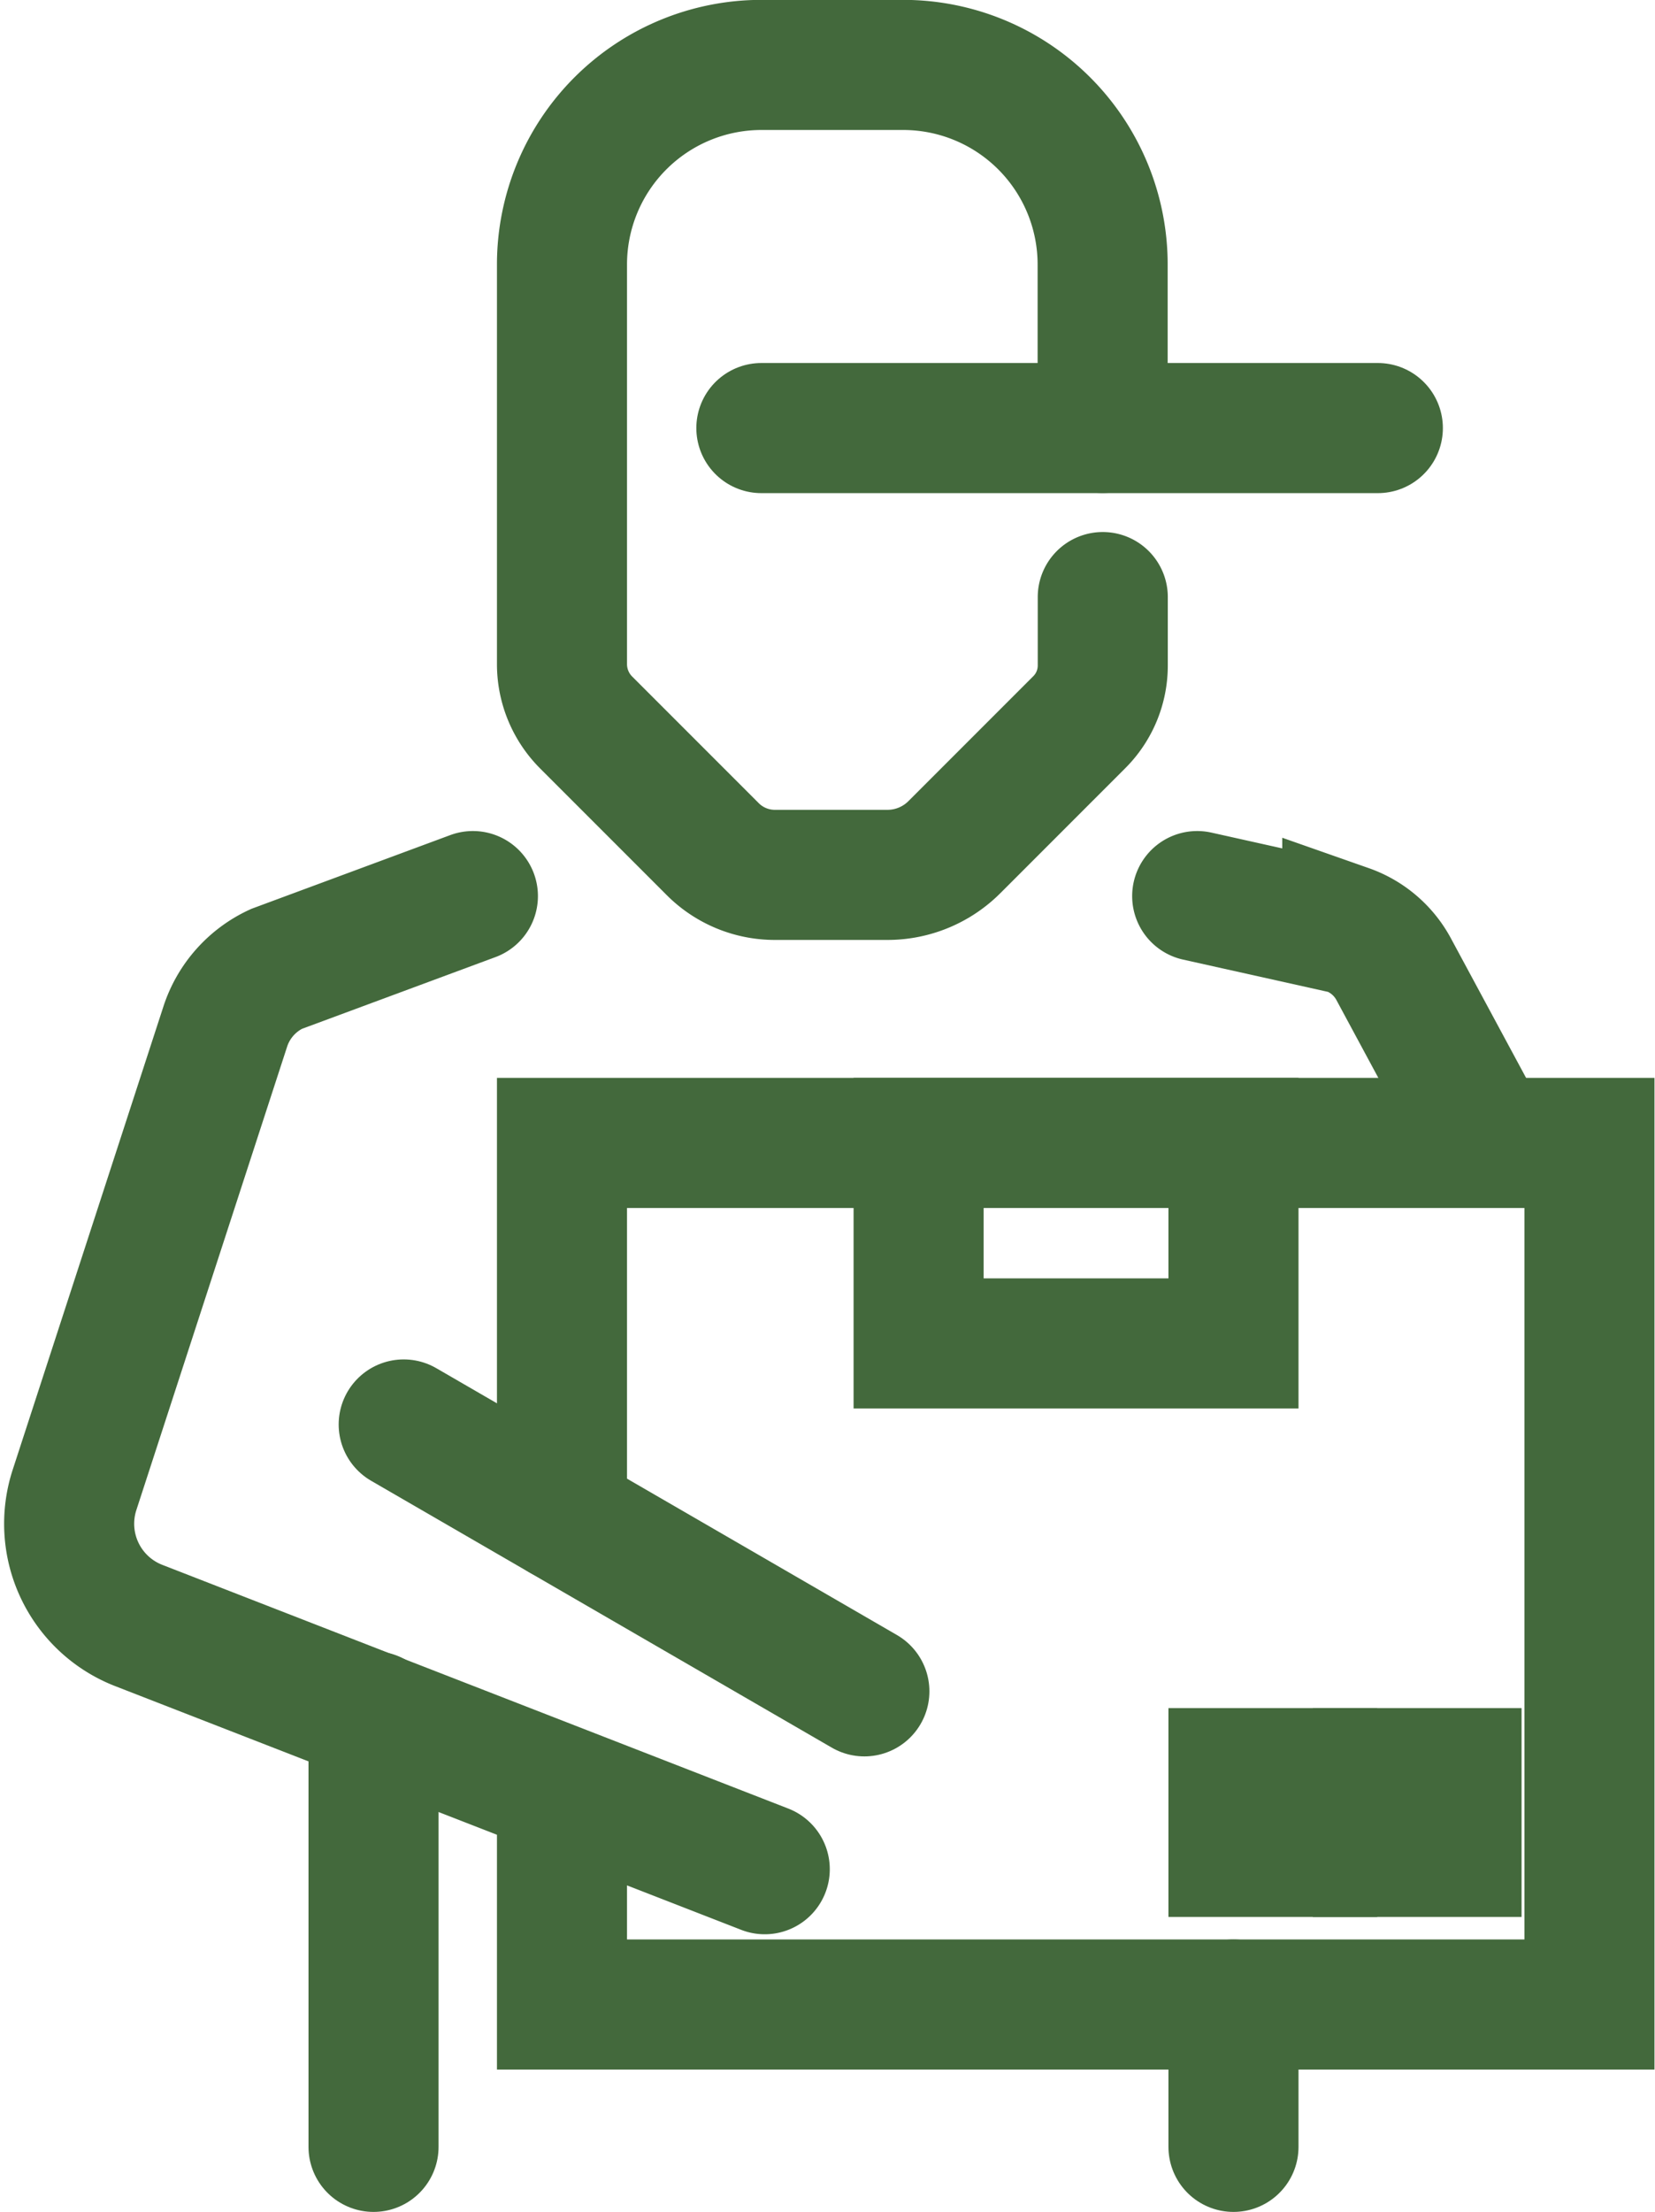 <svg xmlns="http://www.w3.org/2000/svg" width="12.725" height="17" viewBox="0 0 12.725 17">
  <g id="Group_113" data-name="Group 113" transform="translate(-1181.837 -118.611)">
    <path id="Path_83" data-name="Path 83" d="M1213.082,189.128V186.26h7.9v6.622h-7.9V191.3" transform="translate(-26.924 -58.865)" fill="none" stroke="#43693c" stroke-linecap="round" stroke-miterlimit="10" stroke-width="1"/>
    <rect id="Rectangle_88" data-name="Rectangle 88" width="2.421" height="1.541" transform="translate(1188.9 127.395)" fill="none" stroke="#43693c" stroke-linecap="round" stroke-miterlimit="10" stroke-width="1"/>
    <rect id="Rectangle_89" data-name="Rectangle 89" width="0.605" height="0.605" transform="translate(1191.321 132.239)" fill="#ad9866" stroke="#43693c" stroke-width="1"/>
    <rect id="Rectangle_90" data-name="Rectangle 90" width="0.605" height="0.605" transform="translate(1192.431 132.239)" fill="#ad9866" stroke="#43693c" stroke-width="1"/>
    <line id="Line_65" data-name="Line 65" y1="1.094" transform="translate(1191.321 134.017)" fill="none" stroke="#43693c" stroke-linecap="round" stroke-miterlimit="10" stroke-width="1"/>
    <line id="Line_66" data-name="Line 66" y1="3.309" transform="translate(1184.709 131.802)" fill="none" stroke="#43693c" stroke-linecap="round" stroke-miterlimit="10" stroke-width="1"/>
    <path id="Path_84" data-name="Path 84" d="M1187.717,178.363l-4.813-1.873a.839.839,0,0,1-.494-1.042l1.159-3.561a.741.741,0,0,1,.393-.443l1.511-.56" transform="translate(0 -45.386)" fill="none" stroke="#43693c" stroke-linecap="round" stroke-miterlimit="10" stroke-width="1"/>
    <line id="Line_67" data-name="Line 67" x1="3.542" y1="2.051" transform="translate(1184.941 129.559)" fill="none" stroke="#43693c" stroke-linecap="round" stroke-miterlimit="10" stroke-width="1"/>
    <path id="Path_85" data-name="Path 85" d="M1252.666,170.884l1.154.257a.649.649,0,0,1,.354.3l.72,1.336" transform="translate(-61.624 -45.386)" fill="none" stroke="#43693c" stroke-linecap="round" stroke-miterlimit="10" stroke-width="1"/>
    <path id="Path_86" data-name="Path 86" d="M1217.239,121.9v-1.256a1.534,1.534,0,0,0-1.534-1.534h-1.089a1.534,1.534,0,0,0-1.534,1.534v3.072a.634.634,0,0,0,.186.448l.971.971a.674.674,0,0,0,.476.2h.87a.727.727,0,0,0,.514-.213l.961-.961a.615.615,0,0,0,.18-.434V123.2" transform="translate(-26.924)" fill="none" stroke="#43693c" stroke-linecap="round" stroke-miterlimit="10" stroke-width="1"/>
    <line id="Line_68" data-name="Line 68" x2="4.74" transform="translate(1187.691 121.901)" fill="none" stroke="#43693c" stroke-linecap="round" stroke-miterlimit="10" stroke-width="1"/>
  </g>
</svg>
